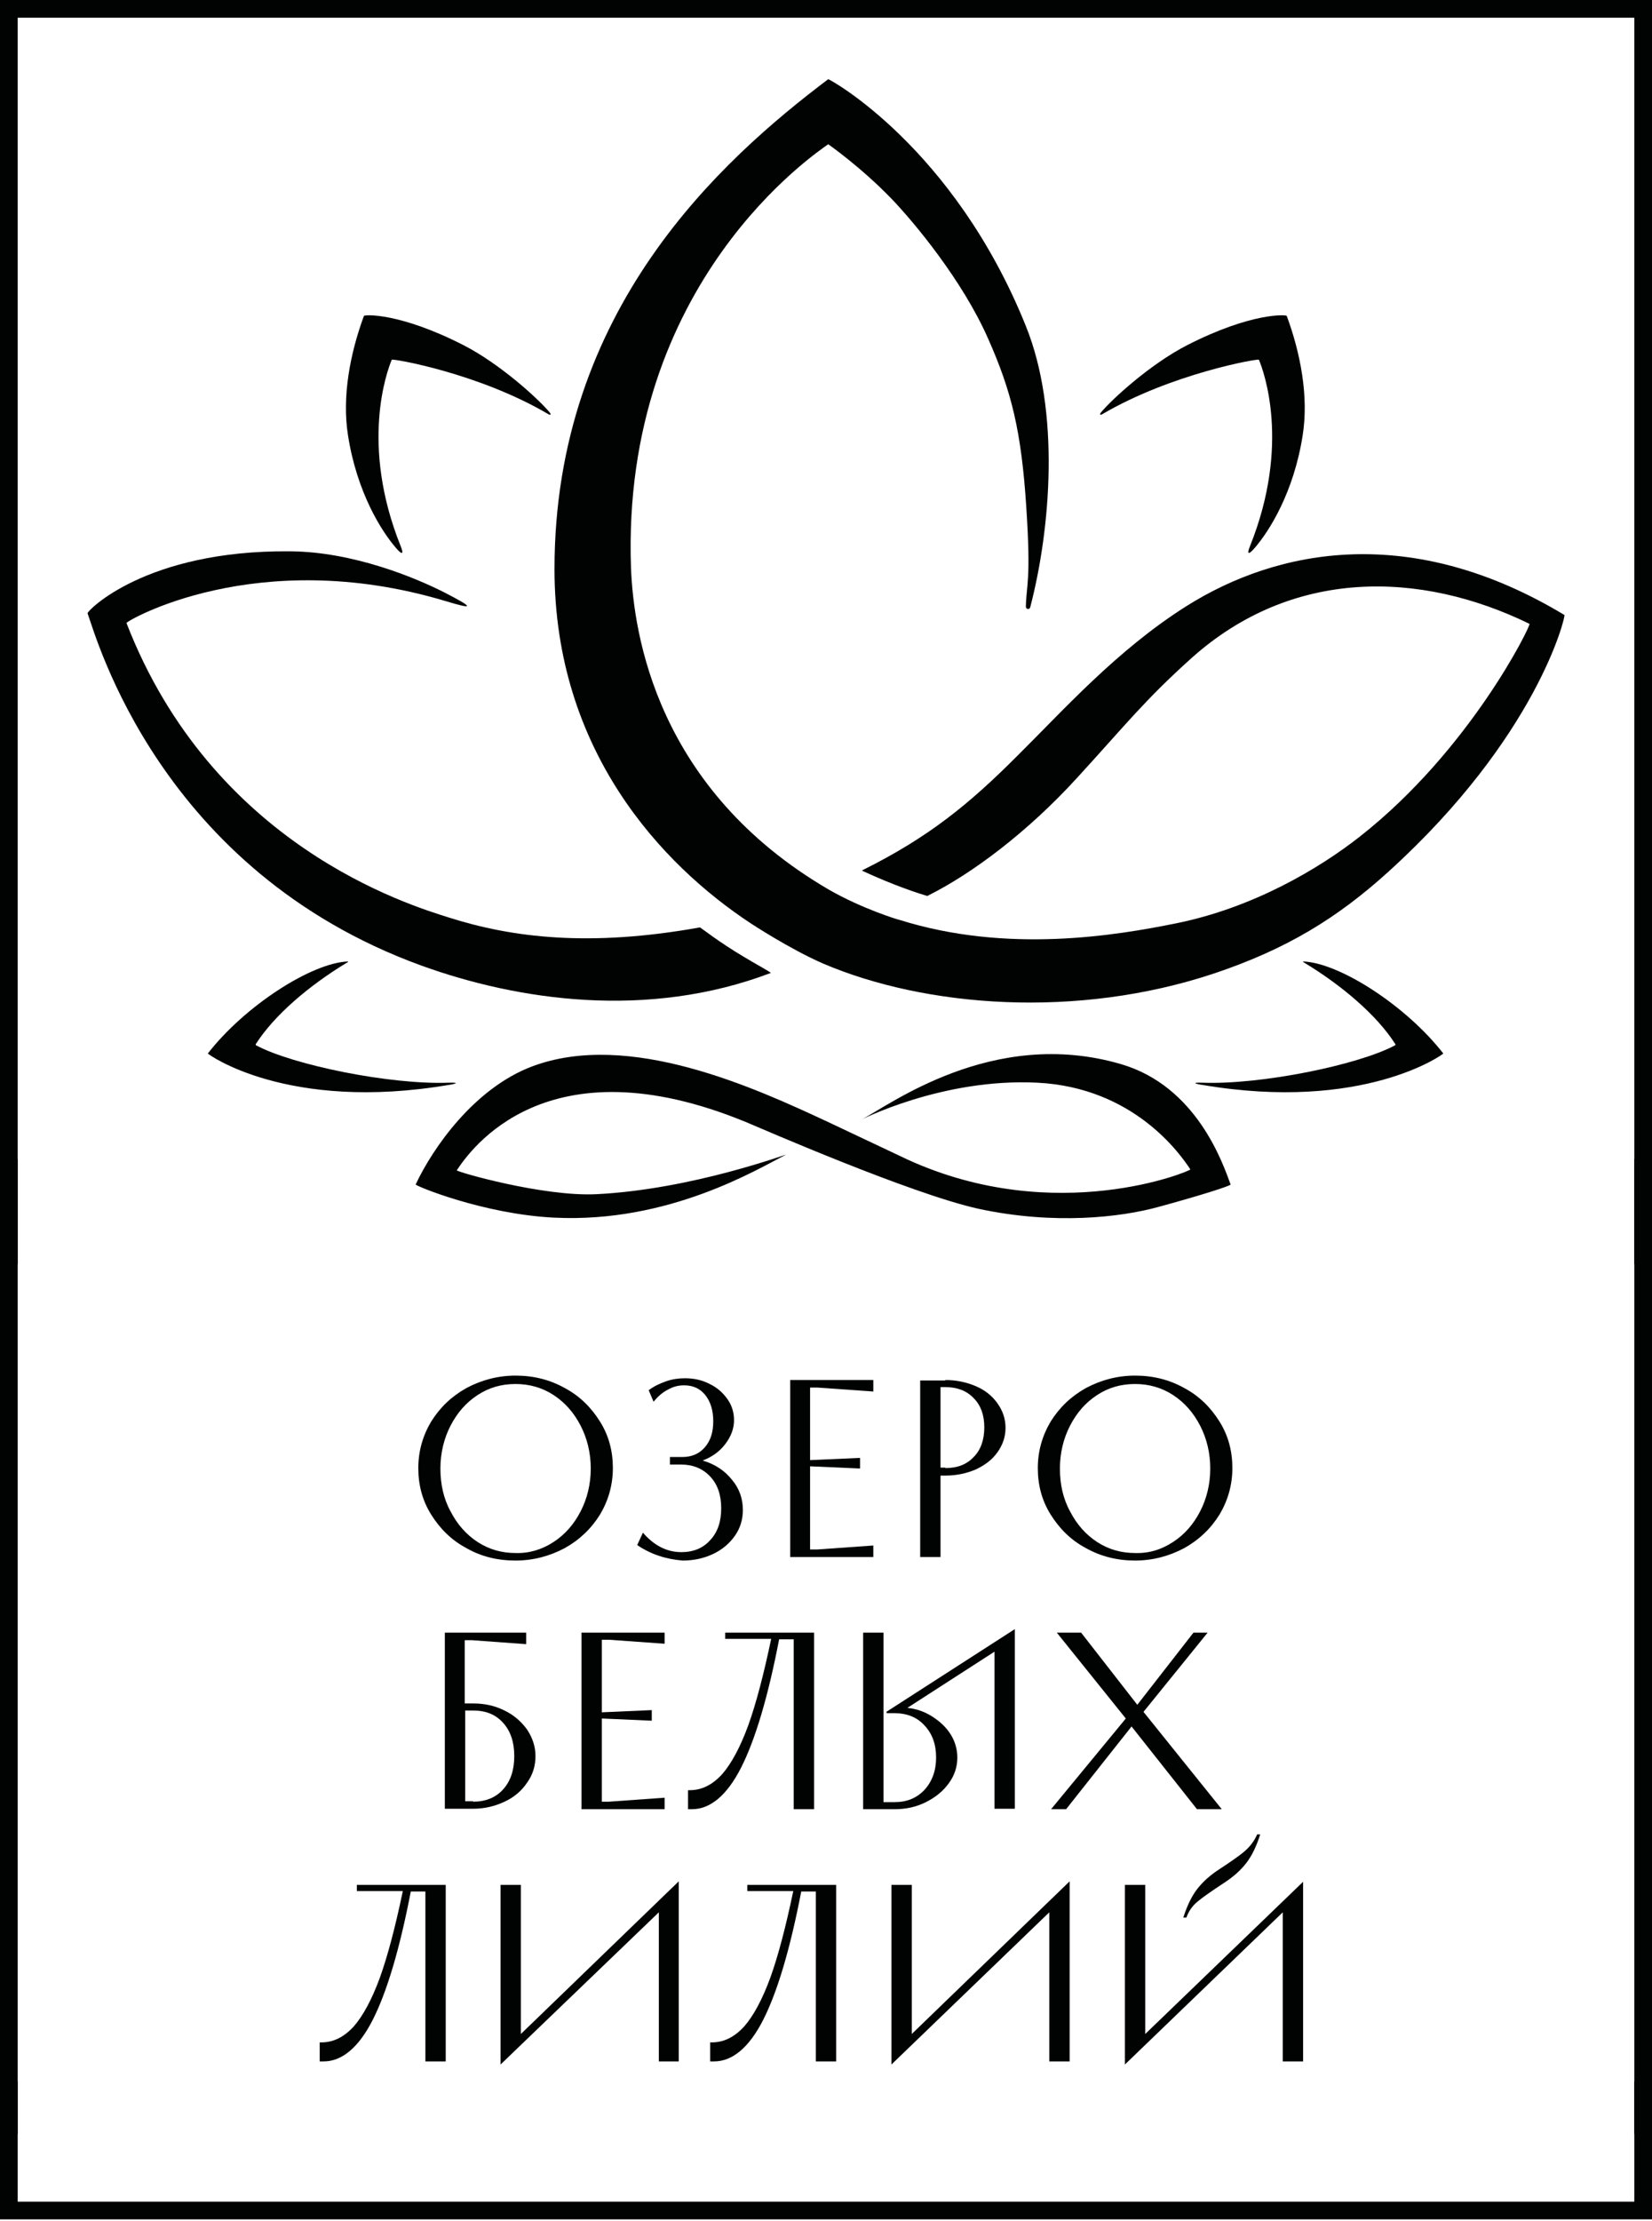 <?xml version="1.0" encoding="utf-8"?> <svg xmlns="http://www.w3.org/2000/svg" xmlns:xlink="http://www.w3.org/1999/xlink" version="1.1" id="Слой_1" x="0px" y="0px" viewBox="0 0 373.6 502" style="enable-background:new 0 0 373.6 502;" xml:space="preserve"> <style type="text/css"> .st0{fill:#010202;} </style> <g> <g> <polygon class="st0" points="369.6,470.4 369.6,497.6 4,497.6 4,470.4 0,470.4 0,501.6 373.6,501.6 373.6,470.4 "></polygon> <polygon class="st0" points="4,285.7 4,4 369.6,4 369.6,285.7 373.6,285.7 373.6,0 0,0 0,285.7 "></polygon> <rect x="369.6" y="262" class="st0" width="4" height="220.3"></rect> <rect x="0" y="262" class="st0" width="4" height="220.3"></rect> </g> </g> <path class="st0" d="M158.3,209.6c-25,4.5-42.5,2.3-56.7-2.2c-9.2-2.9-53.5-16.3-73-66.6c-0.1-0.4,29.4-17.7,72-5 c6.9,2.1,6.5,1.5-0.1-1.9c-6.5-3.3-20.6-9.2-34.9-9.3c-32.8-0.3-46,13.6-45.8,14c2,5.5,16.4,58.1,75.4,79.6 c21.8,7.9,51.2,12.3,79.1,1.7c0.2-0.1-3.9-2.3-6-3.6C162.7,213,158.4,209.6,158.3,209.6"></path> <path class="st0" d="M209.7,202.5c10.3-5.1,22.8-14.6,33.7-26.5c11.1-12.1,15.3-17.6,26.1-27.3c22.7-20.3,51.6-19.8,76.4-7.7 c0.4,0.2-13.3,28.4-38.4,48.1c-9.3,7.3-24.2,16.1-41.6,19.6c-13.4,2.7-38,6.9-62.5-0.8c-0.2,0-8.4-2.5-15.9-6.8 c-39-22.7-44.2-57.8-44.8-72.7c-2.3-64.8,42.3-94.1,44.6-95.8c0,0,7.2,5,14.2,12.2c5.4,5.6,16.2,18.7,21.9,31.6 c5.4,12.1,7.6,21.2,8.7,38.3c1.1,16.7,0,17.4-0.1,22.4c0,0.7,0.9,0.7,1,0.1c4.6-17.7,6.8-44.2-1-63.5 c-16.3-40.5-44.5-55.9-44.7-55.8c-24.1,18.2-61.9,52-61.9,110.7c0,41,24.2,66.8,44.4,80.1c0,0,8.8,5.8,16.4,9.1 c23,9.8,57.2,12.6,88.4,2.2c16.4-5.5,27.8-12.5,39.3-22.9c33.8-30.6,40.2-57.9,39.9-58.1c-34.5-20.8-64.7-15.1-85.5-2 c-15.7,9.9-28,23.7-38.2,33.8c-10.9,10.9-20,18.4-35.1,25.9c-0.1,0,0,0.1,0,0.1C199.5,198.9,205,201.1,209.7,202.5"></path> <path class="st0" d="M205.3,262.1c33.6,15.3,64.1,2.5,63.9,2.2c-2.3-3.5-12.8-18.5-34.6-19.6c-21.6-1.1-40.3,8.6-39.9,8.4 c6.2-3.1,29.7-21.1,58.8-12.6c17.1,5,23,22.3,24.8,27.2c0.1,0.3-7.2,2.6-16.4,5.1c-8.4,2.3-23.4,4.1-40.6,0.4 c-15.4-3.4-49.7-18.4-52.6-19.6c-45.2-18.6-62.4,6.4-65.4,10.9c-0.2,0.3,19.5,6,31.6,5.4c21.8-1.1,43.2-9.2,42.8-8.9 c-6.2,3.1-26.3,15.5-52.4,14.2c-16-0.8-31.4-7.2-31.3-7.5c3.9-8.3,13.3-21.8,26.4-26.7c21.9-8.2,50.4,4.9,66.9,12.6"></path> <path class="st0" d="M82.3,71.4c0.1-0.3,8-0.8,22.5,6.6c8.4,4.3,17.1,12.3,19.5,15.2c0.4,0.5,0.2,0.7-0.3,0.4 C108.2,84.3,88.7,81,88.6,81.3c-1.1,2.6-7.2,19.2,2,42.1c0.9,2.2,0.1,1.8-1,0.5c-3.4-3.9-8.9-12.7-10.9-25.5 C77.3,89.6,79.2,79.8,82.3,71.4"></path> <path class="st0" d="M294.7,217.3c8.2,0.3,23.3,10,31.7,20.8c0.1,0.1-18,13.3-54.5,7.1c-0.3,0-3.4-0.6,0-0.5 c13.3,0.5,35.2-4,43.5-8.4c0.1,0,0.3-0.2,0.1-0.4c-4.1-6.4-11.9-13.1-20.5-18.3C294.9,217.5,294.6,217.4,294.7,217.3 C294.6,217.3,294.7,217.3,294.7,217.3"></path> <path class="st0" d="M78.7,217.3c-8.2,0.3-23.3,10-31.7,20.8c-0.1,0.1,18,13.3,54.5,7.1c0.3,0,3.4-0.6,0-0.5 c-13.3,0.5-35.2-4-43.5-8.4c-0.1,0-0.3-0.2-0.1-0.4c4.1-6.4,11.9-13.1,20.5-18.3C78.5,217.6,78.8,217.4,78.7,217.3 C78.8,217.3,78.7,217.3,78.7,217.3"></path> <path class="st0" d="M291,71.4c-0.1-0.3-8-0.8-22.5,6.6c-8.4,4.3-17.1,12.3-19.5,15.2c-0.4,0.5-0.2,0.7,0.3,0.4 c15.7-9.2,35.3-12.6,35.4-12.3c1.1,2.6,7.2,19.2-2,42.1c-0.9,2.2-0.1,1.8,1,0.5c3.4-3.9,8.9-12.7,10.9-25.5 C296,89.6,294.1,79.8,291,71.4"></path> <path class="st0" d="M105.5,349.9c-3.4-1.8-6-4.4-8-7.6c-2-3.2-2.9-6.7-2.9-10.5c0-3.8,1-7.3,2.9-10.5c2-3.2,4.6-5.7,8-7.6 c3.4-1.8,7.1-2.8,11.1-2.8c4,0,7.7,0.9,11.1,2.8c3.4,1.8,6,4.4,8,7.6c2,3.2,2.9,6.7,2.9,10.5c0,3.8-1,7.3-2.9,10.5 c-2,3.2-4.6,5.7-8,7.6c-3.4,1.8-7.1,2.8-11.1,2.8C112.5,352.7,108.8,351.8,105.5,349.9 M125.2,348.5c2.6-1.7,4.6-4,6.1-6.9 c1.5-2.9,2.3-6.2,2.3-9.7s-0.8-6.8-2.3-9.7c-1.5-2.9-3.5-5.2-6.1-6.9c-2.6-1.7-5.5-2.5-8.6-2.5c-3.2,0-6,0.8-8.6,2.5 c-2.6,1.7-4.6,4-6.1,6.9c-1.5,2.9-2.3,6.2-2.3,9.7s0.7,6.8,2.3,9.7c1.5,2.9,3.5,5.2,6.1,6.9c2.6,1.7,5.5,2.5,8.6,2.5 C119.7,351.1,122.6,350.2,125.2,348.5"></path> <path class="st0" d="M144.1,349.2l1.3-2.8c2.5,2.9,5.4,4.4,8.7,4.4c2.7,0,4.9-0.9,6.5-2.7c1.7-1.8,2.5-4.2,2.5-7.2 c0-3-0.8-5.4-2.5-7.2c-1.7-1.8-3.9-2.7-6.6-2.7h-2.5v-1.7h2.8c2.1,0,3.8-0.7,5.1-2.2c1.3-1.5,1.9-3.4,1.9-5.9c0-2.4-0.6-4.4-1.8-5.9 c-1.2-1.5-2.8-2.2-4.8-2.2c-1.3,0-2.5,0.3-3.7,1c-1.2,0.6-2.3,1.6-3.2,2.7l-1.1-2.6c1.2-0.9,2.5-1.5,3.9-2c1.4-0.5,2.9-0.7,4.3-0.7 c2,0,3.9,0.4,5.6,1.3c1.7,0.8,3,2,4,3.4c1,1.4,1.5,3,1.5,4.8c0,1.9-0.7,3.7-2,5.4c-1.3,1.7-3,2.9-5.1,3.7c2.8,0.8,5,2.3,6.6,4.3 c1.7,2,2.5,4.3,2.5,6.9c0,2.1-0.6,4.1-1.8,5.8c-1.2,1.7-2.8,3.1-4.9,4.1c-2.1,1-4.4,1.5-6.9,1.5 C150.6,352.4,147.2,351.3,144.1,349.2"></path> <polygon class="st0" points="197.5,314.5 184.8,313.6 183.2,313.6 183.2,330 194.5,329.5 194.5,331.9 183.2,331.4 183.2,350.2 184.8,350.2 197.5,349.3 197.5,351.9 178.7,351.9 178.7,311.9 197.5,311.9 "></polygon> <path class="st0" d="M213.8,311.9c2.5,0,4.8,0.5,6.9,1.4c2.1,0.9,3.7,2.2,4.9,3.9c1.2,1.7,1.8,3.5,1.8,5.5c0,2-0.6,3.8-1.8,5.5 c-1.2,1.7-2.8,2.9-4.9,3.9c-2.1,0.9-4.4,1.4-6.9,1.4h-1.1v18.4h-4.6v-39.9H213.8z M213.8,331.8c2.7,0,4.8-0.8,6.4-2.5 c1.6-1.6,2.4-3.9,2.4-6.7c0-2.8-0.8-5-2.4-6.6c-1.6-1.7-3.8-2.5-6.4-2.5h-1.1v18.2H213.8z"></path> <path class="st0" d="M245.6,349.9c-3.4-1.8-6-4.4-8-7.6c-2-3.2-2.9-6.7-2.9-10.5c0-3.8,1-7.3,2.9-10.5c2-3.2,4.6-5.7,8-7.6 c3.4-1.8,7.1-2.8,11.1-2.8c4,0,7.7,0.9,11.1,2.8c3.4,1.8,6,4.4,8,7.6c2,3.2,2.9,6.7,2.9,10.5c0,3.8-1,7.3-2.9,10.5 c-2,3.2-4.6,5.7-8,7.6c-3.4,1.8-7.1,2.8-11.1,2.8C252.7,352.7,249,351.8,245.6,349.9 M265.3,348.5c2.6-1.7,4.6-4,6.1-6.9 c1.5-2.9,2.3-6.2,2.3-9.7s-0.8-6.8-2.3-9.7c-1.5-2.9-3.5-5.2-6.1-6.9c-2.6-1.7-5.5-2.5-8.6-2.5c-3.2,0-6,0.8-8.6,2.5 c-2.6,1.7-4.6,4-6.1,6.9c-1.5,2.9-2.3,6.2-2.3,9.7s0.7,6.8,2.3,9.7c1.5,2.9,3.5,5.2,6.1,6.9c2.6,1.7,5.5,2.5,8.6,2.5 C259.9,351.1,262.7,350.2,265.3,348.5"></path> <path class="st0" d="M107,385c2.6,0,4.9,0.5,7.1,1.6c2.1,1,3.8,2.5,5.1,4.3c1.2,1.8,1.9,3.8,1.9,6c0,2.2-0.6,4.2-1.9,6 c-1.2,1.8-2.9,3.3-5.1,4.3c-2.1,1-4.5,1.6-7.1,1.6h-6.4V369H119v2.6l-12.3-0.9h-1.6V385H107z M107,407.2c2.8,0,5.1-0.9,6.8-2.8 c1.7-1.9,2.5-4.4,2.5-7.5c0-3.1-0.8-5.6-2.5-7.5c-1.7-1.9-3.9-2.8-6.8-2.8h-1.8v20.5H107z"></path> <polygon class="st0" points="150.3,371.5 137.7,370.6 136.1,370.6 136.1,387 147.4,386.5 147.4,388.9 136.1,388.4 136.1,407.2 137.7,407.2 150.3,406.3 150.3,408.9 131.5,408.9 131.5,369 150.3,369 "></polygon> <path class="st0" d="M164,369h20.1v39.9h-4.6v-38.4h-3.3c-2.5,13-5.4,22.7-8.6,29c-3.2,6.3-7,9.4-11.1,9.4h-0.9v-4.3h0.4 c2.7,0,5.1-1.2,7.3-3.6c2.1-2.4,4.1-6.1,5.9-11c1.8-5,3.5-11.5,5.2-19.6H164V369z"></path> <path class="st0" d="M200.6,386.8l28.9-18.6v40.6h-4.6v-35.5L205.2,386c2.1,0.2,4,0.9,5.7,2c1.7,1.1,3.1,2.4,4.1,4 c1,1.6,1.5,3.4,1.5,5.2c0,2.1-0.6,4-1.9,5.8c-1.3,1.8-3,3.2-5.2,4.3c-2.2,1.1-4.5,1.6-7.1,1.6h-7.1V369h4.6v38.3h2.5 c2.8,0,5-0.9,6.8-2.8c1.7-1.9,2.6-4.3,2.6-7.3c0-3-0.9-5.4-2.6-7.2c-1.7-1.9-4-2.8-6.8-2.8h-1.8V386.8z"></path> <polygon class="st0" points="241.1,408.9 237.7,408.9 254.6,388.4 239,369 244.5,369 257.2,385.3 269.9,369 273.1,369 258.6,386.9 276.3,408.9 270.7,408.9 255.9,390.2 "></polygon> <path class="st0" d="M80.7,426h20.1v39.9h-4.6v-38.4h-3.3c-2.5,13-5.4,22.7-8.6,29c-3.2,6.3-7,9.4-11.1,9.4h-0.9v-4.3h0.4 c2.7,0,5.1-1.2,7.3-3.6c2.1-2.4,4.1-6.1,5.9-11c1.8-5,3.5-11.5,5.2-19.6H80.7V426z"></path> <polygon class="st0" points="149,432.2 113.2,466.6 113.2,426 117.8,426 117.8,459.7 153.5,425.2 153.5,465.9 149,465.9 "></polygon> <path class="st0" d="M169,426h20.1v39.9h-4.6v-38.4h-3.3c-2.5,13-5.4,22.7-8.6,29c-3.2,6.3-7,9.4-11.1,9.4h-0.9v-4.3h0.4 c2.7,0,5.1-1.2,7.3-3.6c2.1-2.4,4.1-6.1,5.9-11c1.8-5,3.5-11.5,5.2-19.6H169V426z"></path> <polygon class="st0" points="237.3,432.2 201.6,466.6 201.6,426 206.2,426 206.2,459.7 241.9,425.2 241.9,465.9 237.3,465.9 "></polygon> <path class="st0" d="M290.1,432.2l-35.7,34.4V426h4.6v33.7l35.7-34.4v40.6h-4.6V432.2z M267.6,433.4c0.8-2.5,1.8-4.7,3.1-6.4 c1.3-1.7,3-3.2,5-4.5c2.9-1.9,4.9-3.3,6-4.3c1.1-1,2-2.2,2.6-3.6h0.7c-0.8,2.5-1.8,4.7-3.1,6.4c-1.3,1.7-3,3.2-5,4.5 c-2.9,1.9-4.9,3.3-6.1,4.3c-1.2,1-2,2.2-2.5,3.6H267.6z"></path> </svg> 